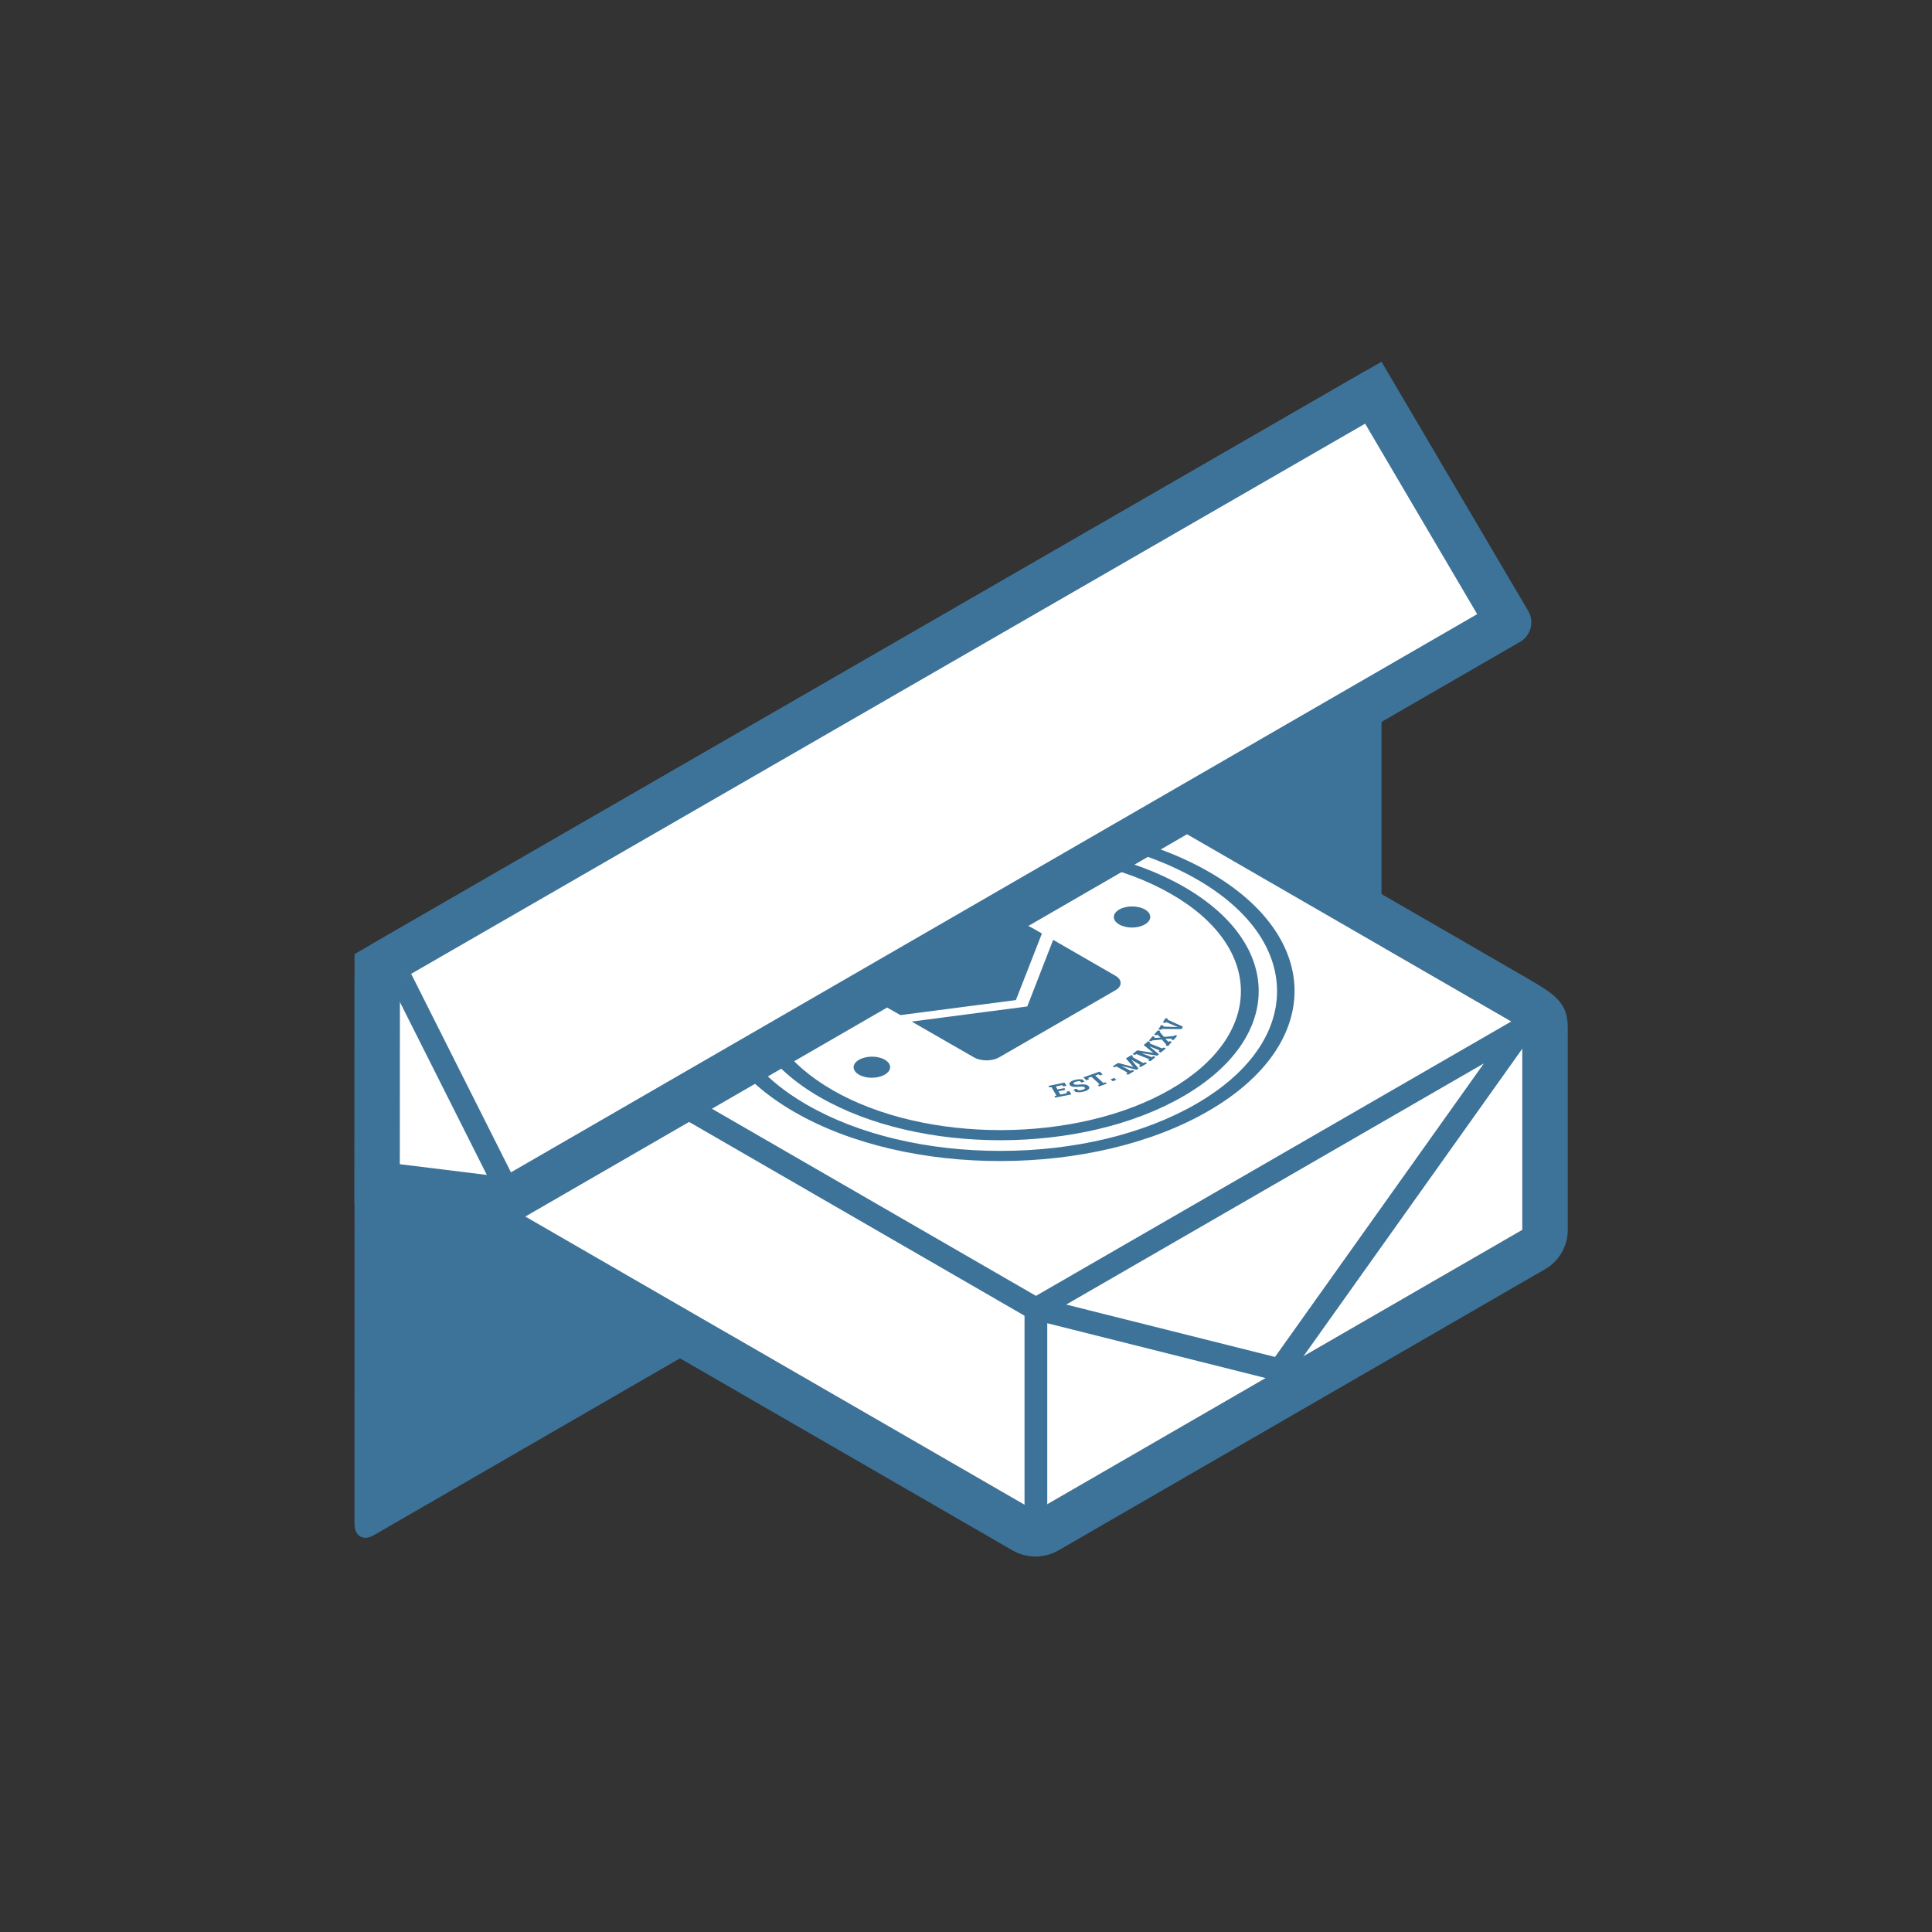 <?xml version="1.0" encoding="iso-8859-1"?>
<!-- Generator: Adobe Illustrator 15.0.2, SVG Export Plug-In . SVG Version: 6.00 Build 0)  -->
<!DOCTYPE svg PUBLIC "-//W3C//DTD SVG 1.1//EN" "http://www.w3.org/Graphics/SVG/1.1/DTD/svg11.dtd">
<svg version="1.1" id="Layer_1" xmlns="http://www.w3.org/2000/svg" xmlns:xlink="http://www.w3.org/1999/xlink" x="0px" y="0px"
	 width="170px" height="170px" viewBox="0 0 170 170" style="enable-background:new 0 0 170 170;" xml:space="preserve">
<rect x="0" y="0" width="170" height="170" fill="#333333" stroke="none"/>
<style type="text/css">
<![CDATA[
	.st0{fill:#FFFFFF;}
	.st1{fill:#3D7399;}
]]>
</style>
<g>
	<polygon class="st1" points="35.34,86.34 117.42,39 117.42,81.47 35.32,128.89 	"/>
</g>
<g>
	<path class="st1" d="M113.28,46.17l0,32.91l-73.81,42.64l0.01-32.98L113.28,46.17 M120.6,32.59c-0.23,0-0.5,0.08-0.77,0.24
		l-86.9,50.12c-0.96,0.55-1.73,1.89-1.73,3l-0.01,48.12c0,0.78,0.39,1.24,0.96,1.24c0.23,0,0.5-0.08,0.77-0.24l88.64-51.21l0-50.03
		C121.56,33.05,121.17,32.59,120.6,32.59L120.6,32.59z"/>
</g>
<g>
	<path class="st1" d="M91.15,132.94l21.46-12.4l21.34-12.32V90.55l0.09-0.13l-0.09,0.05v-0.03L86.63,63.12L43.81,87.85l-0.02,0.01
		v17.78l47.32,27.32L91.15,132.94z M137.95,90.44v17.78c0,1.43-0.76,2.75-2,3.46l-42.83,24.75c-0.62,0.35-1.31,0.53-2.01,0.53
		c-0.69,0-1.38-0.18-2-0.53L41.79,109.1c-1.24-0.71-2-2.03-2-3.46V87.86c0-1.43,0.76-2.75,2-3.46l42.84-24.74
		c0.61-0.36,1.3-0.54,2-0.54c0.69,0,1.38,0.18,2,0.54l23.66,13.66l16.27,9.39l5.36,3.1C136.77,87.45,137.95,88.13,137.95,90.44z"/>
</g>
<g>
	<polygon class="st1" points="134.04,90.42 133.95,90.55 133.95,90.47 	"/>
</g>
<g>
	<polygon class="st0" points="133.95,90.55 133.95,108.22 112.61,120.54 	"/>
</g>
<g>
	<polygon class="st1" points="133.95,90.47 133.95,90.55 112.61,120.54 91.18,115.16 	"/>
</g>
<g>
	<polygon class="st0" points="133.95,90.44 133.95,90.47 91.18,115.16 91.15,115.19 43.82,87.86 43.81,87.85 86.63,63.12 	"/>
</g>
<g>
	<polygon class="st0" points="112.61,120.54 91.15,132.94 91.15,115.19 91.18,115.16 	"/>
</g>
<g>
	<polygon class="st0" points="91.15,115.19 91.15,132.94 91.11,132.96 43.79,105.64 43.79,87.86 43.81,87.85 43.82,87.86 	"/>
</g>
<g>
	<line class="st1" x1="91.15" y1="132.94" x2="91.15" y2="115.19"/>
	<path class="st1" d="M91.15,133.94c-0.55,0-1-0.45-1-1v-17.75c0-0.55,0.45-1,1-1s1,0.45,1,1v17.75
		C92.15,133.49,91.7,133.94,91.15,133.94z"/>
</g>
<g>
	<line class="st1" x1="91.15" y1="115.19" x2="43.82" y2="87.86"/>
	<path class="st1" d="M91.15,116.19c-0.17,0-0.34-0.04-0.5-0.13L43.32,88.72c-0.48-0.28-0.64-0.89-0.37-1.37
		c0.28-0.48,0.89-0.64,1.37-0.37l47.33,27.33c0.48,0.28,0.64,0.89,0.37,1.37C91.83,116.01,91.5,116.19,91.15,116.19z"/>
</g>
<polyline class="st0" points="133.95,90.55 112.61,120.54 91.18,115.16 133.95,90.47 "/>
<path class="st1" d="M112.61,121.54c-0.08,0-0.16-0.01-0.24-0.03l-21.43-5.38c-0.39-0.1-0.69-0.43-0.75-0.83
	c-0.06-0.4,0.14-0.8,0.49-1l42.77-24.69c0.48-0.28,1.09-0.11,1.37,0.37c0.1,0.17,0.14,0.36,0.13,0.54c0.01,0.21-0.05,0.43-0.19,0.62
	l-21.34,29.99C113.24,121.38,112.93,121.54,112.61,121.54z M93.82,114.79l18.37,4.61l18.38-25.83L93.82,114.79z"/>
<g>
	<g>
		<path class="st1" d="M73.33,78.73c8.23-4.75,21.58-4.78,29.75-0.05c8.18,4.72,8.14,12.43-0.09,17.18
			c-8.23,4.75-21.57,4.78-29.75,0.05c-3.96-2.29-6.13-5.33-6.12-8.58C67.14,84.09,69.35,81.03,73.33,78.73 M72.24,78.1
			c-8.85,5.11-8.9,13.37-0.1,18.44c8.8,5.08,23.1,5.05,31.95-0.06c8.85-5.11,8.89-13.37,0.1-18.44
			C95.39,72.97,81.09,72.99,72.24,78.1L72.24,78.1z"/>
	</g>
	<g>
		<g>
			<path class="st1" d="M77.86,93.25c0.62,0.36,0.62,0.95-0.01,1.31c-0.63,0.36-1.64,0.37-2.27,0s-0.62-0.95,0.01-1.31
				C76.22,92.89,77.23,92.88,77.86,93.25z"/>
		</g>
		<g>
			<path class="st1" d="M100.75,80.03c0.62,0.36,0.62,0.95-0.01,1.31c-0.63,0.37-1.64,0.37-2.27,0c-0.62-0.36-0.62-0.94,0.01-1.31
				C99.11,79.67,100.12,79.67,100.75,80.03z"/>
		</g>
	</g>
	<g>
		<g>
			<g>
				<path class="st1" d="M93.74,95.9l-0.61,0.12l0.18,0.29l0.58-0.12l-0.06-0.13l0.27-0.05l0.17,0.29l-1.42,0.28l-0.07-0.12
					l0.18-0.06l-0.44-0.74l-0.2,0.01l-0.07-0.12l0.19-0.04l1.23-0.25l0.17,0.28l-0.28,0.06l-0.09-0.12l-0.57,0.12l0.15,0.26
					l0.61-0.12L93.74,95.9z"/>
			</g>
			<g>
				<path class="st1" d="M95.42,95.18l-0.25,0.07l-0.16-0.12c-0.04-0.01-0.09,0-0.15,0.01c-0.06,0.01-0.13,0.02-0.19,0.04
					c-0.09,0.03-0.16,0.06-0.19,0.09c-0.03,0.04-0.03,0.07,0,0.11c0.03,0.03,0.08,0.05,0.15,0.06c0.07,0.01,0.18,0,0.33-0.01
					c0.21-0.02,0.39-0.02,0.53,0c0.14,0.02,0.24,0.07,0.31,0.16c0.07,0.08,0.07,0.17-0.01,0.25c-0.08,0.08-0.21,0.15-0.4,0.2
					c-0.14,0.04-0.27,0.06-0.4,0.07c-0.13,0-0.25-0.01-0.36-0.03l-0.17-0.21l0.27-0.07l0.15,0.13c0.05,0.01,0.11,0.01,0.17,0
					c0.07,0,0.14-0.02,0.21-0.04c0.09-0.03,0.16-0.06,0.19-0.09c0.03-0.04,0.03-0.07,0-0.11c-0.03-0.04-0.08-0.06-0.14-0.07
					c-0.07-0.01-0.17-0.01-0.3,0c-0.23,0.02-0.42,0.02-0.56,0.01c-0.14-0.02-0.25-0.07-0.31-0.15c-0.07-0.08-0.06-0.16,0.01-0.24
					c0.08-0.08,0.2-0.15,0.38-0.2c0.13-0.04,0.26-0.06,0.39-0.07c0.13,0,0.24,0,0.35,0.02L95.42,95.18z"/>
			</g>
			<g>
				<path class="st1" d="M96.76,94.29l0.27,0.25l-0.25,0.09l-0.12-0.1l-0.29,0.11l0.71,0.65l0.19-0.05l0.12,0.11l-0.67,0.24
					l-0.12-0.11l0.15-0.08l-0.71-0.65l-0.3,0.1l0.1,0.11l-0.25,0.09l-0.27-0.25L96.76,94.29z"/>
			</g>
			<g>
				<path class="st1" d="M98.23,95.01l-0.31,0.13l-0.2-0.16l0.31-0.13L98.23,95.01z"/>
			</g>
			<g>
				<path class="st1" d="M99.54,93.24L99.54,93.24l0.64,0.78l-0.18,0.11l-1.36-0.35h0l0.62,0.32l0.21,0.12l0.17-0.07l0.17,0.09
					l-0.55,0.33l-0.17-0.09l0.12-0.1l-0.97-0.54l-0.17,0.07l-0.17-0.09l0.14-0.08l0.35-0.21l1.34,0.36l0,0l-0.66-0.76l0.49-0.29
					l0.16,0.09L99.62,93l0.98,0.54l0.17-0.07l0.16,0.09l-0.55,0.33l-0.16-0.09l0.11-0.1l-0.21-0.12L99.54,93.24z"/>
			</g>
			<g>
				<path class="st1" d="M101.13,92.06L101.13,92.06l0.85,0.71l-0.15,0.12l-1.43-0.23l0,0l0.7,0.26l0.24,0.1l0.15-0.08l0.19,0.07
					l-0.46,0.37l-0.19-0.07l0.09-0.11L100,92.75l-0.15,0.08l-0.19-0.08l0.12-0.1l0.29-0.23l1.42,0.23l0,0l-0.86-0.7l0.41-0.33
					l0.19,0.07l-0.09,0.11l1.11,0.45l0.15-0.08l0.19,0.08l-0.46,0.37l-0.18-0.08l0.08-0.11l-0.24-0.1L101.13,92.06z"/>
			</g>
			<g>
				<path class="st1" d="M102.58,92l0.04-0.09l-0.39-0.44l-0.83,0.08l-0.1,0.07l-0.21-0.06l0.33-0.38l0.2,0.06l-0.05,0.09l0.55-0.03
					l-0.28-0.27l-0.08,0.07l-0.21-0.06l0.33-0.38l0.21,0.06l-0.04,0.09l0.38,0.43l0.85-0.08l0.11-0.08l0.2,0.06l-0.34,0.38
					l-0.2-0.06l0.05-0.08l-0.56,0.03l0.29,0.28l0.08-0.08l0.2,0.06l-0.33,0.38L102.58,92z"/>
			</g>
			<g>
				<path class="st1" d="M102.39,90.25l-0.03,0.08l1.19,0.04l0.11,0l0,0l-0.09-0.03l-0.96-0.4l-0.08,0.07l-0.21-0.04l0.23-0.38
					l0.21,0.04l-0.03,0.09l1.36,0.62l-0.13,0.21l-1.74-0.01l-0.07,0.08l-0.22-0.04l0.23-0.38L102.39,90.25z"/>
			</g>
		</g>
		<g>
			<g>
				<path class="st1" d="M72.38,84.77l-0.07,0.16l-0.26,0C72.02,84.94,72,84.96,71.97,85c-0.03,0.04-0.05,0.07-0.07,0.11
					c-0.02,0.06-0.02,0.11,0.01,0.14c0.03,0.04,0.08,0.06,0.15,0.07c0.06,0.01,0.12,0,0.17-0.03c0.05-0.03,0.12-0.08,0.2-0.16
					c0.1-0.11,0.21-0.19,0.33-0.24c0.12-0.05,0.25-0.06,0.4-0.04c0.16,0.02,0.27,0.07,0.33,0.16c0.06,0.08,0.07,0.19,0.02,0.3
					c-0.03,0.08-0.09,0.16-0.16,0.22c-0.07,0.06-0.16,0.11-0.26,0.14l-0.38-0.05l0.06-0.16l0.27,0.01c0.04-0.02,0.08-0.04,0.11-0.08
					c0.03-0.03,0.06-0.07,0.08-0.12c0.02-0.06,0.02-0.1-0.01-0.14c-0.03-0.04-0.08-0.06-0.15-0.07c-0.07-0.01-0.13,0-0.19,0.02
					c-0.05,0.02-0.11,0.07-0.18,0.14c-0.11,0.12-0.23,0.21-0.34,0.26c-0.11,0.05-0.25,0.07-0.4,0.05c-0.15-0.02-0.26-0.07-0.32-0.16
					c-0.07-0.09-0.08-0.18-0.04-0.3c0.03-0.08,0.08-0.15,0.15-0.21c0.07-0.06,0.15-0.11,0.24-0.15L72.38,84.77z"/>
			</g>
			<g>
				<path class="st1" d="M72.56,83.4l0.22,0.04l-0.03,0.12l1.53,0.31l-0.13,0.21l-1.46,0.17h0l0.95,0.2l0.1-0.11l0.21,0.04
					l-0.27,0.43l-0.21-0.05l0.03-0.12l-1.28-0.26l-0.1,0.1l-0.22-0.05l0.07-0.11l0.13-0.21l1.46-0.17l0-0.01l-0.95-0.2l-0.1,0.1
					l-0.22-0.04l0.2-0.32L72.56,83.4z"/>
			</g>
			<g>
				<path class="st1" d="M73.08,82.79l0.21,0.06l-0.06,0.11l0.88,0.27c0.11,0.03,0.21,0.04,0.29,0.02c0.09-0.02,0.16-0.06,0.21-0.12
					c0.05-0.06,0.07-0.12,0.05-0.17c-0.02-0.05-0.09-0.1-0.2-0.13l-0.88-0.26l-0.13,0.09l-0.2-0.06l0.37-0.4l0.2,0.06l-0.06,0.11
					l0.88,0.26c0.19,0.06,0.3,0.14,0.34,0.24c0.04,0.1,0,0.21-0.1,0.33c-0.11,0.12-0.24,0.19-0.41,0.23
					c-0.17,0.04-0.34,0.03-0.53-0.02l-0.87-0.27l-0.13,0.09l-0.2-0.06l0.1-0.11l0.18-0.19L73.08,82.79z"/>
			</g>
			<g>
				<path class="st1" d="M75.12,81.57l-0.16,0.13l-0.24-0.06c-0.04,0.01-0.08,0.03-0.13,0.05c-0.05,0.03-0.09,0.05-0.13,0.09
					c-0.06,0.05-0.08,0.1-0.08,0.14c0,0.04,0.03,0.07,0.09,0.1c0.05,0.02,0.12,0.03,0.18,0.01c0.07-0.02,0.16-0.05,0.29-0.1
					c0.17-0.08,0.32-0.13,0.46-0.15c0.14-0.02,0.27-0.01,0.4,0.04c0.13,0.05,0.2,0.13,0.21,0.22c0,0.09-0.06,0.19-0.18,0.29
					c-0.08,0.07-0.18,0.13-0.29,0.17c-0.11,0.04-0.22,0.06-0.34,0.08l-0.33-0.13l0.17-0.14l0.24,0.07c0.05-0.01,0.1-0.03,0.15-0.05
					c0.05-0.02,0.1-0.05,0.15-0.09c0.06-0.05,0.09-0.09,0.08-0.13c0-0.04-0.03-0.07-0.09-0.09c-0.06-0.03-0.12-0.03-0.19-0.02
					c-0.07,0.01-0.15,0.04-0.26,0.09c-0.18,0.08-0.35,0.14-0.48,0.16c-0.14,0.03-0.28,0.02-0.4-0.04c-0.13-0.05-0.19-0.12-0.2-0.21
					c-0.01-0.1,0.05-0.19,0.16-0.28c0.08-0.07,0.18-0.13,0.28-0.17c0.1-0.04,0.21-0.07,0.32-0.09L75.12,81.57z"/>
			</g>
			<g>
				<path class="st1" d="M75.42,80.82c0.15-0.1,0.3-0.16,0.44-0.18c0.15-0.02,0.29,0,0.42,0.07c0.07,0.03,0.11,0.07,0.13,0.12
					c0.02,0.04,0.02,0.09-0.02,0.15c0.09-0.04,0.19-0.06,0.29-0.05c0.1,0.01,0.19,0.03,0.27,0.07c0.14,0.07,0.2,0.14,0.19,0.23
					c-0.01,0.09-0.09,0.18-0.23,0.27l-0.62,0.41l-0.17-0.09l0.1-0.1L75.2,81.2l-0.16,0.07l-0.17-0.09L75,81.09L75.42,80.82z
					 M75.85,81.23l0.18-0.12c0.07-0.04,0.1-0.09,0.11-0.13c0-0.04-0.02-0.07-0.08-0.1c-0.07-0.03-0.13-0.05-0.2-0.04
					c-0.07,0.01-0.14,0.04-0.21,0.08l-0.17,0.12L75.85,81.23z M76.05,81.33l0.41,0.21l0.23-0.15c0.06-0.04,0.1-0.08,0.1-0.12
					c0-0.04-0.03-0.08-0.1-0.11c-0.07-0.04-0.13-0.05-0.2-0.05c-0.07,0-0.13,0.03-0.2,0.07L76.05,81.33z"/>
			</g>
			<g>
				<path class="st1" d="M76.83,79.99c0.16-0.08,0.32-0.13,0.48-0.13c0.16,0,0.29,0.03,0.41,0.11c0.06,0.04,0.1,0.09,0.11,0.13
					c0.01,0.05-0.01,0.1-0.05,0.16c0.11-0.03,0.2-0.04,0.29-0.02c0.09,0.01,0.17,0.04,0.25,0.1l0.06,0.04
					c0.03,0.02,0.06,0.03,0.08,0.03c0.03,0,0.06,0,0.09-0.02l0.04-0.02l0.15,0.1l-0.15,0.07c-0.09,0.05-0.18,0.07-0.26,0.06
					c-0.08-0.01-0.16-0.04-0.23-0.08l-0.07-0.05c-0.06-0.04-0.13-0.06-0.2-0.06c-0.07,0-0.14,0.01-0.21,0.04l-0.23,0.12l0.33,0.22
					l0.18-0.06l0.15,0.1l-0.59,0.3l-0.15-0.1l0.13-0.09l-0.91-0.58l-0.18,0.06l-0.15-0.1l0.15-0.08L76.83,79.99z M77.19,80.45
					l0.2-0.1c0.08-0.04,0.12-0.09,0.13-0.12c0.01-0.04-0.01-0.07-0.07-0.11c-0.06-0.04-0.12-0.05-0.2-0.05
					c-0.07,0-0.15,0.02-0.22,0.06l-0.2,0.1L77.19,80.45z"/>
			</g>
			<g>
				<path class="st1" d="M79.38,79.61l-0.53,0.22l0.31,0.26l0.5-0.21l-0.12-0.11l0.24-0.1l0.3,0.24l-1.23,0.5l-0.13-0.11l0.14-0.08
					l-0.78-0.64l-0.19,0.05l-0.13-0.11l0.17-0.07L79,79.02l0.3,0.24l-0.24,0.1l-0.15-0.1l-0.49,0.2l0.27,0.22l0.53-0.21L79.38,79.61
					z"/>
			</g>
			<g>
				<path class="st1" d="M80.06,78.82l-0.12,0.05l0.83,0.49l0.07,0.04h0.01l-0.03-0.06l-0.24-0.67l-0.14,0.03l-0.11-0.12l0.61-0.19
					l0.11,0.12l-0.13,0.05l0.28,0.99l-0.34,0.11l-1.27-0.68l-0.15,0.03l-0.11-0.12l0.61-0.19L80.06,78.82z"/>
			</g>
			<g>
				<path class="st1" d="M82.22,79.27l-0.35,0.09l-0.14-0.18l0.35-0.09L82.22,79.27z"/>
			</g>
			<g>
				<path class="st1" d="M83.41,78.22l-0.27,0.05l-0.13-0.13c-0.04-0.01-0.09-0.01-0.15,0c-0.06,0.01-0.13,0.01-0.2,0.03
					c-0.1,0.02-0.17,0.05-0.21,0.08c-0.04,0.04-0.05,0.07-0.03,0.11c0.02,0.03,0.07,0.06,0.14,0.07c0.07,0.01,0.18,0.02,0.33,0.01
					c0.22-0.01,0.39,0,0.53,0.03c0.13,0.03,0.22,0.09,0.28,0.17c0.06,0.09,0.03,0.17-0.05,0.25c-0.09,0.08-0.24,0.13-0.44,0.17
					c-0.14,0.03-0.28,0.04-0.41,0.04c-0.13,0-0.25-0.02-0.35-0.05l-0.13-0.22l0.28-0.05l0.12,0.14c0.05,0.01,0.11,0.01,0.18,0.01
					c0.07,0,0.14-0.01,0.22-0.03c0.1-0.02,0.16-0.04,0.2-0.08c0.04-0.04,0.04-0.07,0.02-0.11c-0.02-0.04-0.07-0.07-0.13-0.08
					c-0.06-0.02-0.16-0.02-0.3-0.02c-0.23,0.01-0.42,0-0.56-0.03c-0.14-0.03-0.23-0.08-0.28-0.17c-0.05-0.08-0.03-0.17,0.06-0.24
					c0.09-0.08,0.23-0.14,0.42-0.18c0.14-0.03,0.27-0.04,0.4-0.04c0.13,0,0.24,0.02,0.34,0.04L83.41,78.22z"/>
			</g>
			<g>
				<path class="st1" d="M85.04,78.26l-0.63,0.08l0.12,0.31l0.6-0.08l-0.04-0.13l0.28-0.04l0.12,0.29l-1.46,0.2l-0.05-0.13
					l0.19-0.05l-0.3-0.77l-0.21,0l-0.05-0.13l0.2-0.03l1.26-0.17l0.11,0.29l-0.29,0.04l-0.07-0.12l-0.59,0.08l0.11,0.27l0.63-0.08
					L85.04,78.26z"/>
			</g>
		</g>
	</g>
	<g>
		<path class="st1" d="M71.1,77.44c4.59-2.65,10.67-4.11,17.14-4.12c6.46-0.02,12.53,1.43,17.09,4.06c4.56,2.63,7.05,6.14,7.04,9.87
			c-0.02,3.73-2.55,7.25-7.14,9.9c-4.59,2.64-10.67,4.11-17.14,4.12c-6.47,0.01-12.54-1.43-17.09-4.06
			c-4.56-2.63-7.06-6.13-7.03-9.87C63.98,83.6,66.52,80.09,71.1,77.44 M70.01,76.81c-10.09,5.82-10.14,15.24-0.12,21.03
			c10.02,5.79,26.33,5.76,36.42-0.07c10.09-5.82,10.14-15.24,0.11-21.03C96.4,70.96,80.1,70.99,70.01,76.81L70.01,76.81z"/>
	</g>
	<g>
		<g>
			<path class="st1" d="M80.22,89.89l10.17-1.33l2.28-5.86l5.48,3.16c0.61,0.35,0.61,0.93-0.01,1.28l-10.23,5.9
				c-0.61,0.35-1.61,0.35-2.21,0L80.22,89.89z"/>
		</g>
		<g>
			<path class="st1" d="M79.23,89.32L89.39,88l2.29-5.86l-0.89-0.51c-0.67-0.39-1.62-0.51-2.36-0.08l-10.23,5.9
				c-0.6,0.35-0.62,0.93-0.01,1.28L79.23,89.32z"/>
		</g>
	</g>
</g>
<g>
	<polygon class="st0" points="33.18,104.21 33.19,85.1 120.84,34.55 132.74,54.77 44.68,105.62 	"/>
</g>
<g>
	<path class="st1" d="M120.12,37.28l9.86,16.76l-85.72,49.52l-9.08-1.12l0.01-16.18L120.12,37.28 M121.56,31.83L31.2,83.95
		l-0.01,22.03l13.92,1.71l88.64-51.21c0.96-0.55,1.28-1.77,0.72-2.72L121.56,31.83L121.56,31.83z"/>
</g>
<g>
	
		<rect x="29.68" y="94.2" transform="matrix(0.449 0.893 -0.893 0.449 106.969 16.883)" class="st1" width="20.22" height="2"/>
</g>
</svg>
